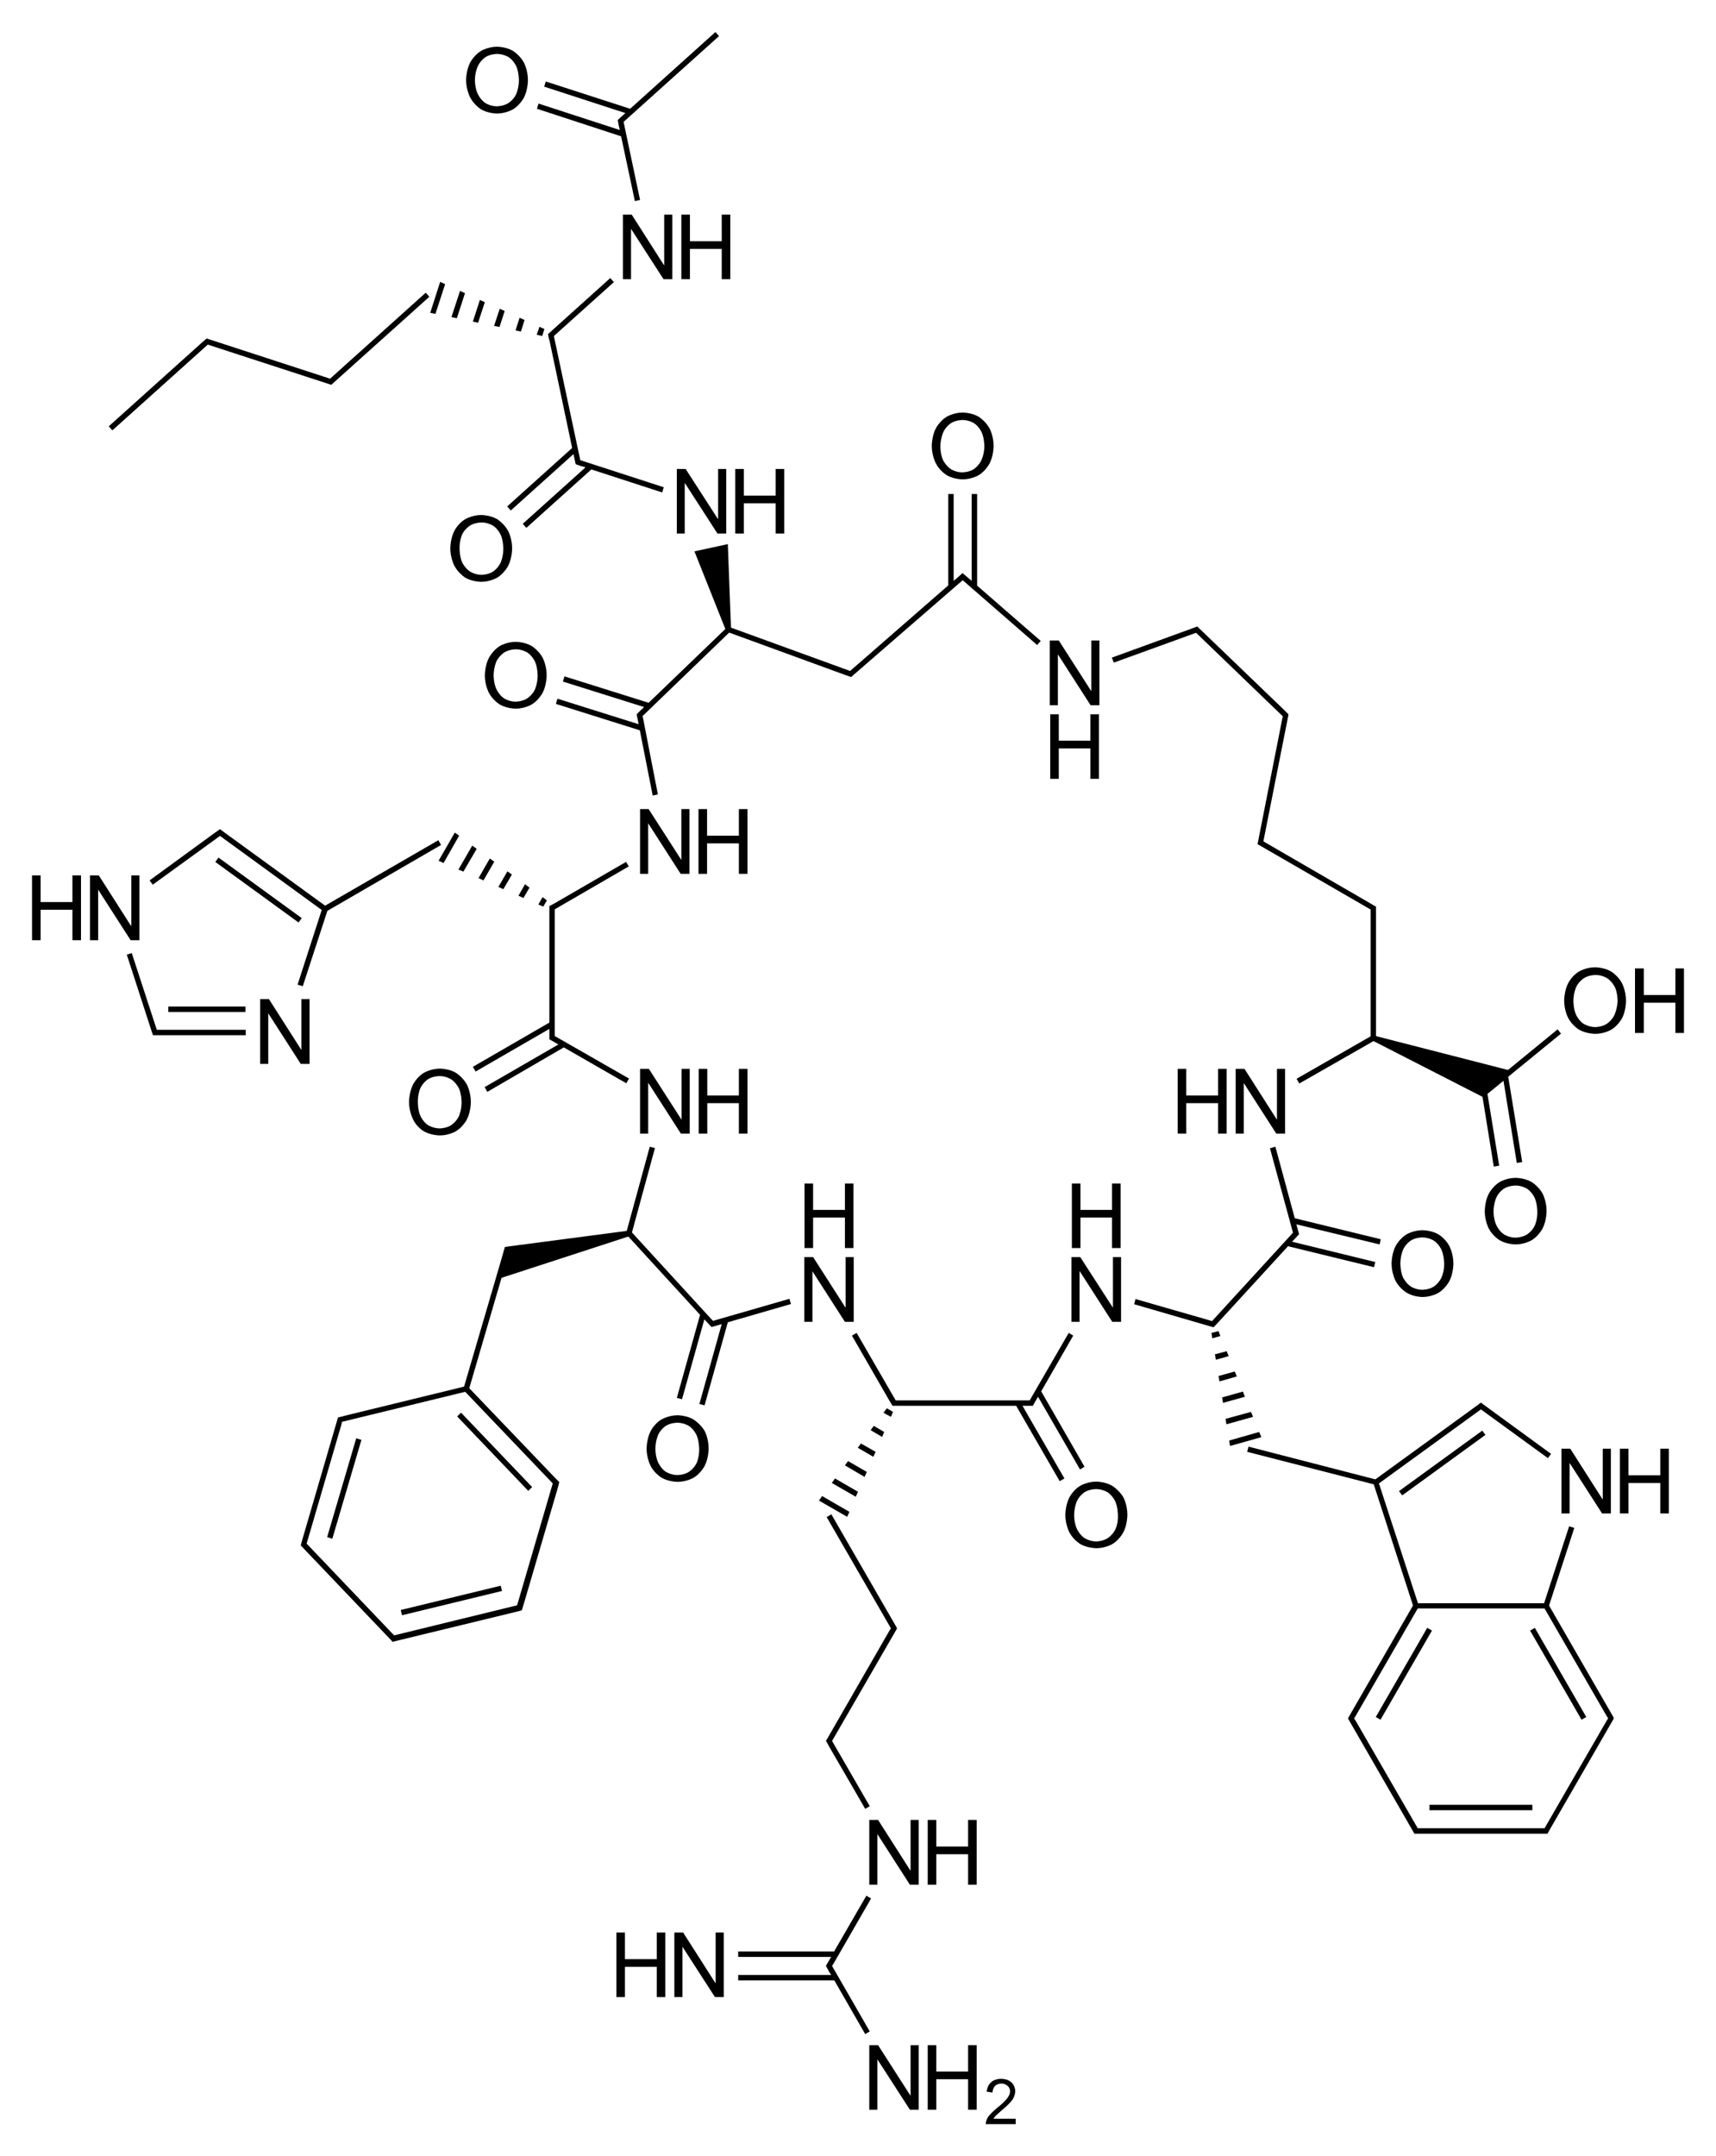 <?xml version="1.0" encoding="utf-8"?>
<!-- Generator: Adobe Illustrator 21.0.0, SVG Export Plug-In . SVG Version: 6.00 Build 0)  -->
<svg version="1.1" id="Слой_1" xmlns="http://www.w3.org/2000/svg" xmlns:xlink="http://www.w3.org/1999/xlink" x="0px" y="0px"
	 viewBox="0 0 760.6 955.4" style="enable-background:new 0 0 760.6 955.4;" xml:space="preserve">
<g>
	<path d="M493.7,293.6l35.3-12.8l0,0l1.2-0.4l0.9,0.9l0,0l37.5,36.1l-0.3,1.3l0,0l-10.7,54.3l-0.2,1.1l0.8,0.4v0l49.3,28.5v1.3v54.9
		l-32.8,18.8l1.2,2.1l32.9-18.8l48.3,24.7l5,30.9l2.4-0.4l-5.2-31.8l7.1-5.8l5.9,36.4l2.4-0.4l-6.2-37.8l23.4-19.1l-1.5-1.9l-22,18
		l-58.5-15v-54.7v-2v-0.7l-0.6-0.3l0,0l-0.4-0.2l-1.3-0.8l0,0L561,373.4l0,0l-1-0.6l0.2-1.1l0,0l10.8-54.5l0.1-0.7l-0.5-0.5l0,0
		l-0.2-0.2l-1.2-1.2l0,0l-38-36.5l0,0l-0.5-0.5l-0.8,0.3l-37.1,13.5L493.7,293.6z M608.6,459.8L608.6,459.8L608.6,459.8L608.6,459.8
		z"/>
	<polygon points="455.1,622.9 457.1,622.9 457.8,622.9 459.1,620.6 459.1,620.6 460.1,618.9 478.7,651.1 480.7,649.9 461.5,616.5 
		475.7,591.8 473.7,590.6 456.4,620.5 455.1,620.5 398.3,620.5 397,620.5 379.7,590.6 377.6,591.8 394.2,620.6 394.2,620.6 
		395.6,622.9 396.3,622.9 398.3,622.9 450.4,622.9 469.7,656.3 471.8,655.1 453.2,622.9 	"/>
	<polygon points="214.8,481.7 216,483.8 249.9,464.1 277.6,480 278.8,477.9 247,459.7 247,459.7 245.9,459.1 245.9,457.8 
		245.9,404.2 245.9,402.9 278.7,383.9 277.5,381.9 245.9,400.2 245.9,400.2 243.5,401.5 243.5,402.2 243.5,404.2 243.5,453.1 
		209.6,472.7 210.8,474.8 243.5,455.9 243.5,457.8 243.5,459.8 243.5,460.5 244.2,460.9 247.5,462.8 	"/>
	<polygon points="391.6,626 394.9,627.8 395.8,625.6 393.1,624 	"/>
	<polygon points="374.5,649.3 383.2,654.4 384.2,652.2 375.9,647.4 	"/>
	<polygon points="380.2,641.5 387.1,645.5 388.1,643.3 381.6,639.6 	"/>
	<polygon points="385.9,633.7 391,636.7 391.9,634.5 387.3,631.8 	"/>
	<polygon points="363,664.9 375.5,672.1 376.5,669.9 364.4,662.9 	"/>
	<polygon points="380.3,661 370.1,655.1 368.7,657.1 379.3,663.2 	"/>
	<polygon points="368.5,671 366.4,672.2 394.2,720.3 394.2,720.3 394.9,721.5 394.2,722.6 394.2,722.6 366.5,770.7 366.1,771.3 
		367.4,773.7 367.4,773.7 383.5,801.5 385.5,800.3 368.8,771.4 369.5,770.2 369.5,770.2 397.3,722.1 397.3,722.1 397.6,721.5 
		397.3,720.9 397.3,720.9 	"/>
	<polygon points="385.5,900.1 368.8,871.1 369.5,870 369.5,870 386.1,841.2 384,840 369.7,864.7 327.2,864.7 327.2,867.1 
		368.4,867.1 366.4,870.5 366.4,870.5 366.1,871.1 367.4,873.5 367.4,873.5 368.4,875.1 327.2,875.1 327.2,877.5 369.8,877.5 
		383.5,901.3 	"/>
	<polygon points="145,681.1 147.3,681.8 160.2,638 157.9,637.3 	"/>
	<rect x="177" y="707.9" transform="matrix(0.972 -0.236 0.236 0.972 -161.49 67.073)" width="45.6" height="2.4"/>
	<rect x="217.9" y="620.6" transform="matrix(0.723 -0.691 0.691 0.723 -383.752 329.481)" width="2.4" height="45.6"/>
	<polygon points="209.3,374.7 203.2,385.3 205.4,386.2 211.3,376.1 	"/>
	<polygon points="203.5,370.3 201.6,368.9 194.4,381.4 196.6,382.4 	"/>
	<polygon points="238.6,400.8 240.8,401.7 242.4,399 240.5,397.5 	"/>
	<polygon points="232,397.9 234.7,393.3 232.7,391.8 229.8,396.9 	"/>
	<polygon points="223.1,394 226.9,387.5 224.9,386.1 220.9,393 	"/>
	<polygon points="214.3,390.1 219.1,381.8 217.1,380.4 212.1,389.1 	"/>
	<rect x="74.6" y="446" width="34.2" height="2.4"/>
	<polygon points="145.1,403.6 195.5,374.4 194.3,372.3 144.1,401.3 99.8,369.1 99.8,369.1 97.5,367.4 95.1,369.1 95.1,369.1 
		66.3,390.1 67.7,392 97.5,370.4 97.8,370.6 142.6,403.2 131.9,436.3 134.2,437 	"/>
	<rect x="113.4" y="371.4" transform="matrix(0.588 -0.809 0.809 0.588 -271.699 255.295)" width="2.4" height="45.6"/>
	<polygon points="543.7,598.7 538.5,600.1 538.9,602.5 544.6,600.9 	"/>
	<polygon points="558.1,634.5 544.8,638.3 545.2,640.7 559.1,636.8 	"/>
	<polygon points="554.5,625.6 543.2,628.7 543.6,631.1 555.4,627.8 	"/>
	<polygon points="540.1,589.8 537,590.6 537.3,593 540.9,592 	"/>
	<polygon points="550.9,616.6 541.7,619.2 542.1,621.6 551.8,618.9 	"/>
	<polygon points="547.3,607.7 540.1,609.7 540.5,612.1 548.2,609.9 	"/>
	<polygon points="632.6,721.3 609.8,760.8 611.9,762 634.7,722.5 	"/>
	<rect x="633.6" y="799.7" width="45.6" height="2.4"/>
	<polygon points="703.1,760.8 680.3,721.3 678.2,722.5 701,762 	"/>
	<polygon points="621.5,662.6 658.4,635.8 657,633.9 620.1,660.7 	"/>
	<polygon points="226.4,226.2 254.2,201.2 254.6,203.1 254.6,203.1 255,205 255,205 255,205 255.2,205.7 257.7,206.6 257.7,206.5 
		259.5,207.1 231.7,232.1 233.3,233.9 262.1,208 293.5,218.2 294.2,215.9 257.2,203.9 245.5,148.9 246.5,148 246.5,148 272.1,125 
		270.5,123.2 243.5,147.5 242.9,148 243.4,150.6 243.5,150.6 253.6,198.5 224.8,224.4 	"/>
	<polygon points="241.3,145.8 239.1,144.8 237.9,148.3 240.3,148.9 	"/>
	<polygon points="221.4,144.9 223.7,137.8 221.5,136.8 219,144.4 	"/>
	<polygon points="209.6,142.5 211.9,143 214.9,133.9 212.7,132.9 	"/>
	<polygon points="206.1,129.9 203.9,128.9 200.1,140.5 202.5,141 	"/>
	<polygon points="197.3,125.9 195.1,124.9 190.7,138.6 193,139.1 	"/>
	<polygon points="230.3,140.8 228.5,146.4 230.9,146.9 232.5,141.8 	"/>
	<polygon points="281.4,89.1 283.7,88.6 276.4,54 318.7,16 317.1,14.2 279.3,48.2 241.9,36.1 241.2,38.4 277.2,50.1 275.8,51.4 
		275.8,51.3 273.8,53.2 274.3,55.8 274.3,55.8 274.7,57.6 238.7,45.9 238,48.2 275.3,60.4 	"/>
	<polygon points="49.8,190.7 92.1,152.7 146.2,170.3 146.9,170.5 147.4,170 147.4,170 190.3,131.5 188.7,129.7 147.3,166.9 
		147.3,166.9 146.3,167.8 145.1,167.4 145.1,167.4 94.1,150.8 94.1,150.8 91.6,150 91.1,150.4 91.1,150.4 91,150.5 89.6,151.7 
		89.6,151.7 48.2,188.9 	"/>
	<polygon points="378.4,557 374.8,557 374.8,579.3 374.7,579.3 360.4,557 356.5,557 356.5,585.7 360.1,585.7 360.1,563.3 
		360.1,563.3 374.5,585.7 378.4,585.7 	"/>
	<polygon points="356.6,524.4 356.6,553 360.4,553 360.4,539.5 374.5,539.5 374.5,553 378.3,553 378.3,524.4 374.5,524.4 
		374.5,536.1 360.4,536.1 360.4,524.4 	"/>
	<path d="M307.3,628.9c-3.1-1.8-7-1.8-7-1.8c-3.9,0-7,1.8-7,1.8c-3.2,1.8-4.9,5.2-4.9,5.2c-1.8,3.4-1.8,7.8-1.8,7.8
		c0,4.3,1.8,7.7,1.8,7.7c1.8,3.4,4.9,5.2,4.9,5.2c3.1,1.8,7.1,1.8,7.1,1.8c3.9,0,7-1.8,7-1.8c3.1-1.8,4.9-5.2,4.9-5.2
		c1.8-3.4,1.8-7.8,1.8-7.8c0-4.5-1.8-7.8-1.8-7.8C310.4,630.8,307.3,628.9,307.3,628.9z M308.8,648.2c-1.2,2.6-3.5,4-3.5,4
		c-2.2,1.4-5,1.4-5,1.4c-2.8,0-5.1-1.4-5.1-1.4c-2.2-1.4-3.4-4-3.4-4c-1.3-2.6-1.3-6.1-1.3-6.1c0-3.6,1.2-6.3,1.2-6.3
		c1.2-2.6,3.4-4,3.4-4c2.2-1.4,5.1-1.4,5.1-1.4c2.9,0,5.1,1.4,5.1,1.4c2.2,1.4,3.4,4,3.4,4c1.2,2.6,1.2,6.2,1.2,6.2
		C310,645.6,308.8,648.2,308.8,648.2z"/>
	<polygon points="287.3,479.9 287.4,479.9 301.8,502.3 305.7,502.3 305.7,473.6 302.1,473.6 302.1,496 302,496 287.6,473.6 
		283.7,473.6 283.7,502.3 287.3,502.3 	"/>
	<polygon points="331.3,502.3 331.3,473.6 327.5,473.6 327.5,485.4 313.5,485.4 313.5,473.6 309.7,473.6 309.7,502.3 313.5,502.3 
		313.5,488.8 327.5,488.8 327.5,502.3 	"/>
	<polygon points="478.5,563.3 478.6,563.3 493,585.7 496.9,585.7 496.9,557 493.3,557 493.3,579.3 493.2,579.3 478.8,557 474.9,557 
		474.9,585.7 478.5,585.7 	"/>
	<polygon points="496.7,553 496.7,524.4 492.9,524.4 492.9,536.1 478.9,536.1 478.9,524.4 475.1,524.4 475.1,553 478.9,553 
		478.9,539.5 492.9,539.5 492.9,553 	"/>
	<path d="M492.9,658.3c-3.1-1.8-7-1.8-7-1.8c-3.9,0-7,1.8-7,1.8c-3.2,1.8-4.9,5.2-4.9,5.2c-1.8,3.4-1.8,7.8-1.8,7.8
		c0,4.3,1.8,7.7,1.8,7.7c1.8,3.4,4.9,5.2,4.9,5.2c3.1,1.8,7.1,1.8,7.1,1.8c3.9,0,7-1.8,7-1.8c3.1-1.8,4.9-5.2,4.9-5.2
		c1.8-3.4,1.8-7.8,1.8-7.8c0-4.5-1.8-7.8-1.8-7.8C496,660.2,492.9,658.3,492.9,658.3z M494.4,677.6c-1.2,2.6-3.5,4-3.5,4
		c-2.2,1.4-5,1.4-5,1.4c-2.8,0-5.1-1.4-5.1-1.4c-2.2-1.4-3.4-4-3.4-4c-1.3-2.6-1.3-6.1-1.3-6.1c0-3.6,1.2-6.3,1.2-6.3
		c1.2-2.6,3.4-4,3.4-4c2.2-1.4,5.1-1.4,5.1-1.4c2.9,0,5.1,1.4,5.1,1.4c2.2,1.4,3.4,4,3.4,4c1.2,2.6,1.2,6.2,1.2,6.2
		C495.7,675,494.4,677.6,494.4,677.6z"/>
	<polygon points="537.9,588.1 538.4,587.6 538.4,587.6 538.5,587.5 539.8,586.1 539.8,586.1 570.9,552.2 609,561.5 609.6,559.2 
		572.7,550.2 575.3,547.4 575.3,547.4 575.8,546.9 575.1,544.3 575.1,544.3 574.6,542.5 611.5,551.4 612,549.1 573.9,539.8 
		565.3,508.1 562.9,508.8 573.1,546.2 572.2,547.2 572.2,547.2 537.2,585.4 536,585 536,585 503.3,575.6 502.7,577.9 537.1,587.9 	
		"/>
	<path d="M187.9,501.3c3.2,1.8,7.1,1.8,7.1,1.8c3.9,0,7-1.8,7-1.8c3.1-1.8,4.9-5.2,4.9-5.2c1.8-3.4,1.8-7.8,1.8-7.8
		c0-4.5-1.8-7.8-1.8-7.8c-1.8-3.3-4.9-5.2-4.9-5.2c-3.1-1.8-7-1.8-7-1.8c-3.9,0-7,1.8-7,1.8c-3.2,1.8-4.9,5.2-4.9,5.2
		c-1.8,3.4-1.8,7.8-1.8,7.8c0,4.3,1.8,7.7,1.8,7.7C184.7,499.5,187.9,501.3,187.9,501.3z M186.3,482.2c1.2-2.6,3.4-4,3.4-4
		c2.2-1.4,5.1-1.4,5.1-1.4c2.9,0,5.1,1.4,5.1,1.4c2.2,1.4,3.5,4,3.5,4c1.2,2.6,1.2,6.2,1.2,6.2c0,3.6-1.2,6.2-1.2,6.2
		c-1.2,2.6-3.5,4-3.5,4c-2.2,1.4-5,1.4-5,1.4c-2.8,0-5.1-1.4-5.1-1.4c-2.2-1.4-3.4-4-3.4-4c-1.2-2.6-1.2-6.1-1.2-6.1
		C185.1,484.9,186.3,482.2,186.3,482.2z"/>
	<path d="M246,654.8L246,654.8L208,615.1l14.3-48.9l56.2-18.3l31.8,34.7L300,619.4l2.3,0.6l9.9-35.4l1.3,1.4l0,0l1.9,2l0.7-0.2l0,0
		l3.8-1.1l-9.9,35.4l2.3,0.6l10.3-36.8l28-8.1l-0.7-2.3l-32.6,9.4l0,0l-1.2,0.4l-0.9-0.9l0,0l-35.1-38.3l10.2-37.4l-2.3-0.6
		l-10.2,37.3l-54,7.1l-2.1,7.3l0,0l-16,54.6l-53.3,13v0l-0.2,0.1l-1.7,0.4l0,0l-0.7,0.2l-0.2,0.7l0,0l-15.6,53.4l0,0l-0.5,1.8l0,0.1
		h0l-0.2,0.7l0.6,0.6l39.5,41.4l0.6,0.7l0.7-0.2l0,0l54-13.1l0,0l1.6-0.4l0.3-0.1l0,0l0.7-0.2l0.2-0.7l0,0l0,0l0.6-1.9l0,0
		l15.1-51.5l0,0l0.4-1.5l0.1-0.5l0,0l0.2-0.7L246,654.8z M176,724.3l-1.1,0.3l-0.2,0l-0.9-0.9l0,0l-37-38.8l0,0l-0.9-0.9l15.4-52.7
		l0,0l0.2-0.9l0.1-0.4l54.6-13.3l38.8,40.6l-15.8,54L176,724.3L176,724.3z"/>
	<polygon points="403.6,828.8 403.5,828.8 389.2,806.4 385.3,806.4 385.3,835.1 388.9,835.1 388.9,812.7 388.9,812.7 403.3,835.1 
		407.2,835.1 407.2,806.4 403.6,806.4 	"/>
	<polygon points="429.1,818.2 415,818.2 415,806.4 411.2,806.4 411.2,835.1 415,835.1 415,821.6 429.1,821.6 429.1,835.1 
		432.9,835.1 432.9,806.4 429.1,806.4 	"/>
	<polygon points="287.3,364.8 287.3,364.8 301.7,387.2 305.6,387.2 305.6,358.5 302,358.5 302,380.9 301.9,380.9 287.5,358.5 
		283.7,358.5 283.7,387.2 287.3,387.2 	"/>
	<polygon points="309.6,358.5 309.6,387.2 313.4,387.2 313.4,373.7 327.5,373.7 327.5,387.2 331.3,387.2 331.3,358.5 327.5,358.5 
		327.5,370.3 313.4,370.3 313.4,358.5 	"/>
	<path d="M637.5,546.9c-3.1-1.8-7-1.8-7-1.8c-3.9,0-7,1.8-7,1.8c-3.1,1.8-4.9,5.2-4.9,5.2c-1.8,3.4-1.8,7.8-1.8,7.8
		c0,4.3,1.8,7.7,1.8,7.7c1.8,3.4,4.9,5.2,4.9,5.2c3.1,1.9,7,1.9,7,1.9c3.9,0,7-1.8,7-1.8c3.1-1.8,4.9-5.2,4.9-5.2
		c1.8-3.4,1.8-7.8,1.8-7.8c0-4.5-1.8-7.8-1.8-7.8C640.6,548.7,637.5,546.9,637.5,546.9z M638.9,566.1c-1.2,2.6-3.4,4-3.4,4
		c-2.2,1.4-5.1,1.4-5.1,1.4c-2.8,0-5-1.4-5-1.4c-2.2-1.4-3.5-4-3.5-4c-1.2-2.6-1.2-6.1-1.2-6.1c0-3.6,1.2-6.3,1.2-6.3
		c1.2-2.6,3.4-4,3.4-4c2.2-1.4,5.1-1.4,5.1-1.4c2.9,0,5.1,1.4,5.1,1.4c2.2,1.4,3.4,4,3.4,4c1.2,2.6,1.2,6.2,1.2,6.2
		C640.2,563.5,638.9,566.1,638.9,566.1z"/>
	<polygon points="565.9,496 551.6,473.6 547.7,473.6 547.7,502.3 551.3,502.3 551.3,479.9 551.3,479.9 565.7,502.3 569.6,502.3 
		569.6,473.6 566,473.6 566,496 	"/>
	<polygon points="543.7,502.3 543.7,473.6 539.9,473.6 539.9,485.4 525.8,485.4 525.8,473.6 522,473.6 522,502.3 525.8,502.3 
		525.8,488.8 539.9,488.8 539.9,502.3 	"/>
	<polygon points="403.6,928.5 403.5,928.5 389.2,906.2 385.3,906.2 385.3,934.8 388.9,934.8 388.9,912.5 388.9,912.5 403.3,934.8 
		407.2,934.8 407.2,906.2 403.6,906.2 	"/>
	<polygon points="429.1,917.9 415,917.9 415,906.2 411.2,906.2 411.2,934.8 415,934.8 415,921.3 429.1,921.3 429.1,934.8 
		432.9,934.8 432.9,906.2 429.1,906.2 	"/>
	<path d="M441.4,937.4c0.7-0.6,1.8-1.6,1.8-1.6l1.8-1.6c2.6-2.1,3.8-3.9,3.8-3.9c1.2-1.8,1.2-3.7,1.2-3.7c0-1.5-0.8-2.8-0.8-2.8
		c-0.7-1.3-2.2-2-2.2-2c-1.4-0.7-3.3-0.7-3.3-0.7c-1.8,0-3.2,0.7-3.2,0.7c-1.4,0.7-2.2,2-2.2,2c-0.8,1.3-1,3-1,3l2.6,0.4
		c0.1-2,1.2-3,1.2-3c1-1,2.8-1,2.8-1c1.1,0,1.9,0.5,1.9,0.5c0.9,0.4,1.4,1.2,1.4,1.2c0.5,0.8,0.5,1.8,0.5,1.8c0,1.4-1.1,2.8-1.1,2.8
		c-1,1.5-3.3,3.4-3.3,3.4l-1.6,1.3c-2.4,2-3.6,3.6-3.6,3.6c-1.2,1.7-1.2,3.4-1.2,3.4h13.3v-2.4h-9.9
		C440.8,938.1,441.4,937.4,441.4,937.4z"/>
	<polygon points="317.2,878.7 317.1,878.7 302.8,856.3 298.9,856.3 298.9,884.9 302.5,884.9 302.5,862.6 302.5,862.6 316.9,884.9 
		320.8,884.9 320.8,856.3 317.2,856.3 	"/>
	<polygon points="291.1,868.1 277,868.1 277,856.3 273.2,856.3 273.2,884.9 277,884.9 277,871.5 291.1,871.5 291.1,884.9 
		294.9,884.9 294.9,856.3 291.1,856.3 	"/>
	<polygon points="137.2,471.4 137.2,442.7 133.6,442.7 133.6,465.1 133.5,465.1 119.2,442.7 115.3,442.7 115.3,471.4 118.9,471.4 
		118.9,449 118.9,449 133.3,471.4 	"/>
	<path d="M216.7,291.5c-1.8,3.4-1.8,7.8-1.8,7.8c0,4.3,1.8,7.7,1.8,7.7c1.8,3.4,4.9,5.2,4.9,5.2c3.1,1.8,7,1.8,7,1.8
		c3.9,0,7-1.8,7-1.8c3.1-1.8,4.9-5.2,4.9-5.2c1.8-3.4,1.8-7.8,1.8-7.8c0-4.5-1.8-7.8-1.8-7.8c-1.8-3.3-4.9-5.2-4.9-5.2
		c-3.1-1.8-7-1.8-7-1.8c-3.9,0-7,1.8-7,1.8C218.4,288.2,216.7,291.5,216.7,291.5z M223.5,289.1c2.2-1.4,5.1-1.4,5.1-1.4
		c2.9,0,5.1,1.4,5.1,1.4c2.2,1.4,3.4,4,3.4,4c1.2,2.6,1.2,6.2,1.2,6.2c0,3.6-1.2,6.2-1.2,6.2c-1.2,2.6-3.5,4-3.5,4
		c-2.2,1.4-5.1,1.4-5.1,1.4c-2.8,0-5-1.4-5-1.4c-2.2-1.4-3.4-4-3.4-4c-1.3-2.6-1.3-6.1-1.3-6.1c0-3.6,1.2-6.3,1.2-6.3
		C221.3,290.5,223.5,289.1,223.5,289.1z"/>
	<polygon points="695.7,648.2 695.7,648.2 710.1,670.6 714,670.6 714,641.9 710.4,641.9 710.4,664.3 710.3,664.3 696,641.9 
		692.1,641.9 692.1,670.6 695.7,670.6 	"/>
	<polygon points="735.9,653.7 721.8,653.7 721.8,641.9 718,641.9 718,670.6 721.8,670.6 721.8,657.1 735.9,657.1 735.9,670.6 
		739.7,670.6 739.7,641.9 735.9,641.9 	"/>
	<polygon points="69.5,456.3 58.4,422.3 56.2,423 66.9,456 66.9,456 67.8,458.7 68.7,458.7 70.7,458.7 108.9,458.7 108.9,456.3 
		70.7,456.3 	"/>
	<polygon points="61.8,416.6 61.8,387.9 58.2,387.9 58.2,410.3 58.1,410.3 43.8,387.9 39.9,387.9 39.9,416.6 43.5,416.6 43.5,394.2 
		43.5,394.2 57.9,416.6 	"/>
	<polygon points="32.1,399.7 18,399.7 18,387.9 14.2,387.9 14.2,416.6 18,416.6 18,403.1 32.1,403.1 32.1,416.6 35.9,416.6 
		35.9,387.9 32.1,387.9 	"/>
	<polygon points="303.6,214.1 318,236.4 321.9,236.4 321.9,207.8 318.3,207.8 318.3,230.1 318.3,230.1 303.9,207.8 300,207.8 
		300,236.4 303.5,236.4 303.5,214.1 	"/>
	<polygon points="329.7,223 343.8,223 343.8,236.4 347.6,236.4 347.6,207.8 343.8,207.8 343.8,219.6 329.7,219.6 329.7,207.8 
		325.9,207.8 325.9,236.4 329.7,236.4 	"/>
	<path d="M715.1,760.8L715.1,760.8l-28.5-49.4l11.2-34.4l-2.3-0.7l-11.1,34.1h-55.9l-17.3-53.1l45.2-32.8l29.7,21.6l1.4-1.9
		l-28.8-21l0,0l-0.4-0.3l-1.2-0.9l0,0l-0.7-0.5l-0.7,0.5l0,0l-0.1,0.1l-1.5,1.1l0,0l-44.5,32.3L553.4,641l-0.6,2.3l56.1,14.4
		l17.4,53.7l-28.5,49.4l0,0l-0.3,0.6l0.3,0.6l0,0l27.8,48.2l0,0l1.3,2.3h0.7h2h53.6h2h0.7l1.3-2.3l0,0l27.8-48.2l0,0l0.3-0.6
		L715.1,760.8z M629.7,810.1h-1.3l-27.5-47.6l0,0l-0.7-1.1l0.7-1.1l0,0l27.5-47.6h56.2l27.5,47.6l0,0l0.7,1.1l-0.7,1.1l0,0
		l-27.5,47.6h-1.3H629.7z"/>
	<path d="M720.7,443.4c0-4.5-1.8-7.8-1.8-7.8c-1.8-3.4-4.9-5.2-4.9-5.2c-3.1-1.8-7-1.8-7-1.8c-3.9,0-7,1.8-7,1.8
		c-3.2,1.8-4.9,5.2-4.9,5.2c-1.8,3.4-1.8,7.8-1.8,7.8c0,4.4,1.8,7.7,1.8,7.7c1.8,3.4,4.9,5.2,4.9,5.2c3.2,1.8,7.1,1.8,7.1,1.8
		c3.9,0,7-1.8,7-1.8c3.1-1.8,4.9-5.2,4.9-5.2C720.7,447.9,720.7,443.4,720.7,443.4z M715.6,449.7c-1.2,2.6-3.5,4-3.5,4
		c-2.2,1.4-5,1.4-5,1.4c-2.8,0-5.1-1.4-5.1-1.4c-2.2-1.4-3.4-4-3.4-4c-1.2-2.6-1.2-6.1-1.2-6.1c0-3.6,1.2-6.2,1.2-6.2
		c1.2-2.6,3.5-4,3.5-4c2.2-1.4,5.1-1.4,5.1-1.4c2.9,0,5.1,1.4,5.1,1.4c2.2,1.4,3.5,4,3.5,4c1.2,2.6,1.2,6.2,1.2,6.2
		C716.8,447.1,715.6,449.7,715.6,449.7z"/>
	<polygon points="742.6,429.1 742.6,440.9 728.6,440.9 728.6,429.1 724.7,429.1 724.7,457.7 728.6,457.7 728.6,444.3 742.6,444.3 
		742.6,457.7 746.4,457.7 746.4,429.1 	"/>
	<path d="M678.8,523.7c-3.1-1.8-7-1.8-7-1.8c-3.9,0-7,1.8-7,1.8c-3.1,1.8-4.9,5.2-4.9,5.2c-1.8,3.4-1.8,7.8-1.8,7.8
		c0,4.3,1.8,7.7,1.8,7.7c1.8,3.4,4.9,5.2,4.9,5.2c3.1,1.8,7,1.8,7,1.8c3.9,0,7-1.8,7-1.8c3.1-1.8,4.9-5.2,4.9-5.2
		c1.8-3.4,1.8-7.8,1.8-7.8c0-4.5-1.8-7.8-1.8-7.8C681.9,525.6,678.8,523.7,678.8,523.7z M680.3,543c-1.2,2.6-3.5,4-3.5,4
		c-2.2,1.4-5.1,1.4-5.1,1.4c-2.8,0-5-1.4-5-1.4c-2.2-1.4-3.4-4-3.4-4c-1.3-2.6-1.3-6.1-1.3-6.1c0-3.6,1.2-6.2,1.2-6.2
		c1.2-2.7,3.4-4,3.4-4c2.2-1.4,5.1-1.4,5.1-1.4c2.9,0,5.1,1.4,5.1,1.4c2.2,1.4,3.4,4,3.4,4c1.2,2.6,1.2,6.2,1.2,6.2
		C681.5,540.4,680.3,543,680.3,543z"/>
	<polygon points="426,257.7 426.7,257.1 427.4,257.7 427.4,257.7 459.7,285.8 461.3,284 433.1,259.5 433.1,218.9 430.7,218.9 
		430.7,257.4 428.7,255.7 426.6,253.9 425.8,254.7 422.7,257.4 422.7,218.9 420.3,218.9 420.3,259.4 376.8,297.3 324,278.1 
		322.6,241.1 307.8,244.3 321.5,278.7 287.5,311.4 250.2,299.7 249.5,302 285.5,313.3 284.1,314.6 284.1,314.6 282.8,315.9 
		282.7,316 282.7,316 282.2,316.5 282.3,317.1 282.3,317.1 283.1,320.9 247.1,309.6 246.4,311.9 283.6,323.6 289.3,352.5 291.6,352 
		285.1,318.6 285.1,318.6 284.8,317.3 323.2,280.3 374.7,299.1 374.7,299.1 377.3,300 377.8,299.5 377.8,299.5 378.5,298.9 
		379.3,298.2 379.3,298.2 426,257.7 	"/>
	<path d="M206.3,256c3.1,1.8,7,1.8,7,1.8c3.9,0,7-1.8,7-1.8c3.1-1.8,4.9-5.2,4.9-5.2c1.8-3.4,1.8-7.8,1.8-7.8c0-4.5-1.8-7.8-1.8-7.8
		c-1.8-3.3-4.9-5.2-4.9-5.2c-3.1-1.8-7-1.8-7-1.8c-3.9,0-7,1.8-7,1.8c-3.2,1.8-4.9,5.2-4.9,5.2c-1.8,3.4-1.8,7.8-1.8,7.8
		c0,4.3,1.8,7.7,1.8,7.7C203.2,254.1,206.3,256,206.3,256z M204.8,236.9c1.2-2.6,3.5-4,3.5-4c2.2-1.4,5.1-1.4,5.1-1.4
		c2.9,0,5.1,1.4,5.1,1.4c2.2,1.4,3.4,4,3.4,4c1.2,2.6,1.2,6.2,1.2,6.2c0,3.6-1.2,6.2-1.2,6.2c-1.2,2.6-3.4,4-3.4,4
		c-2.2,1.4-5.1,1.4-5.1,1.4c-2.8,0-5-1.4-5-1.4c-2.2-1.4-3.5-4-3.5-4c-1.2-2.6-1.2-6.1-1.2-6.1C203.6,239.6,204.8,236.9,204.8,236.9
		z"/>
	<polygon points="468.9,290.1 469,290.1 483.4,312.5 487.3,312.5 487.3,283.8 483.7,283.8 483.7,306.1 483.6,306.1 469.3,283.8 
		465.3,283.8 465.3,312.5 468.9,312.5 	"/>
	<polygon points="465.5,316.5 465.5,345.1 469.3,345.1 469.3,331.6 483.3,331.6 483.3,345.1 487.1,345.1 487.1,316.5 483.3,316.5 
		483.3,328.2 469.3,328.2 469.3,316.5 	"/>
	<path d="M419.7,210.6c3.1,1.8,7,1.8,7,1.8c3.9,0,7-1.8,7-1.8c3.1-1.8,4.9-5.2,4.9-5.2c1.8-3.4,1.8-7.8,1.8-7.8
		c0-4.5-1.8-7.8-1.8-7.8c-1.8-3.3-4.9-5.2-4.9-5.2c-3.1-1.8-7-1.8-7-1.8c-3.9,0-7,1.8-7,1.8c-3.1,1.8-4.9,5.2-4.9,5.2
		c-1.8,3.4-1.8,7.8-1.8,7.8c0,4.3,1.8,7.7,1.8,7.7C416.5,208.7,419.7,210.6,419.7,210.6z M418.1,191.5c1.2-2.6,3.4-4,3.4-4
		c2.2-1.4,5.1-1.4,5.1-1.4c2.9,0,5.1,1.4,5.1,1.4c2.2,1.4,3.4,4,3.4,4c1.2,2.6,1.2,6.2,1.2,6.2c0,3.6-1.3,6.2-1.3,6.2
		c-1.2,2.6-3.4,4-3.4,4c-2.2,1.4-5.1,1.4-5.1,1.4c-2.8,0-5-1.4-5-1.4c-2.2-1.4-3.5-4-3.5-4c-1.2-2.6-1.2-6.1-1.2-6.1
		C416.9,194.1,418.1,191.5,418.1,191.5z"/>
	<polygon points="279.7,101.4 294.1,123.7 298,123.7 298,95.1 294.4,95.1 294.4,117.5 294.3,117.5 280,95.1 276.1,95.1 276.1,123.7 
		279.7,123.7 279.7,101.4 	"/>
	<polygon points="305.8,95.1 302,95.1 302,123.7 305.8,123.7 305.8,110.3 319.9,110.3 319.9,123.7 323.7,123.7 323.7,95.1 
		319.9,95.1 319.9,106.9 305.8,106.9 	"/>
	<path d="M213.3,48.5c3.1,1.8,7,1.8,7,1.8c3.9,0,7-1.8,7-1.8c3.1-1.8,4.9-5.2,4.9-5.2c1.8-3.4,1.8-7.8,1.8-7.8
		c0-4.5-1.8-7.8-1.8-7.8c-1.8-3.3-4.9-5.2-4.9-5.2c-3.1-1.8-7-1.8-7-1.8c-3.9,0-7,1.8-7,1.8c-3.1,1.8-4.9,5.2-4.9,5.2
		c-1.8,3.4-1.8,7.8-1.8,7.8c0,4.3,1.8,7.7,1.8,7.7C210.2,46.6,213.3,48.5,213.3,48.5z M211.8,29.3c1.2-2.6,3.4-4,3.4-4
		c2.2-1.4,5.1-1.4,5.1-1.4c2.9,0,5.1,1.4,5.1,1.4c2.2,1.4,3.4,4,3.4,4c1.2,2.6,1.2,6.2,1.2,6.2c0,3.6-1.2,6.2-1.2,6.2
		c-1.2,2.6-3.5,4-3.5,4c-2.2,1.4-5.1,1.4-5.1,1.4c-2.8,0-5-1.4-5-1.4c-2.2-1.4-3.4-4-3.4-4c-1.3-2.6-1.3-6.1-1.3-6.1
		C210.5,32,211.8,29.3,211.8,29.3z"/>
</g>
</svg>

